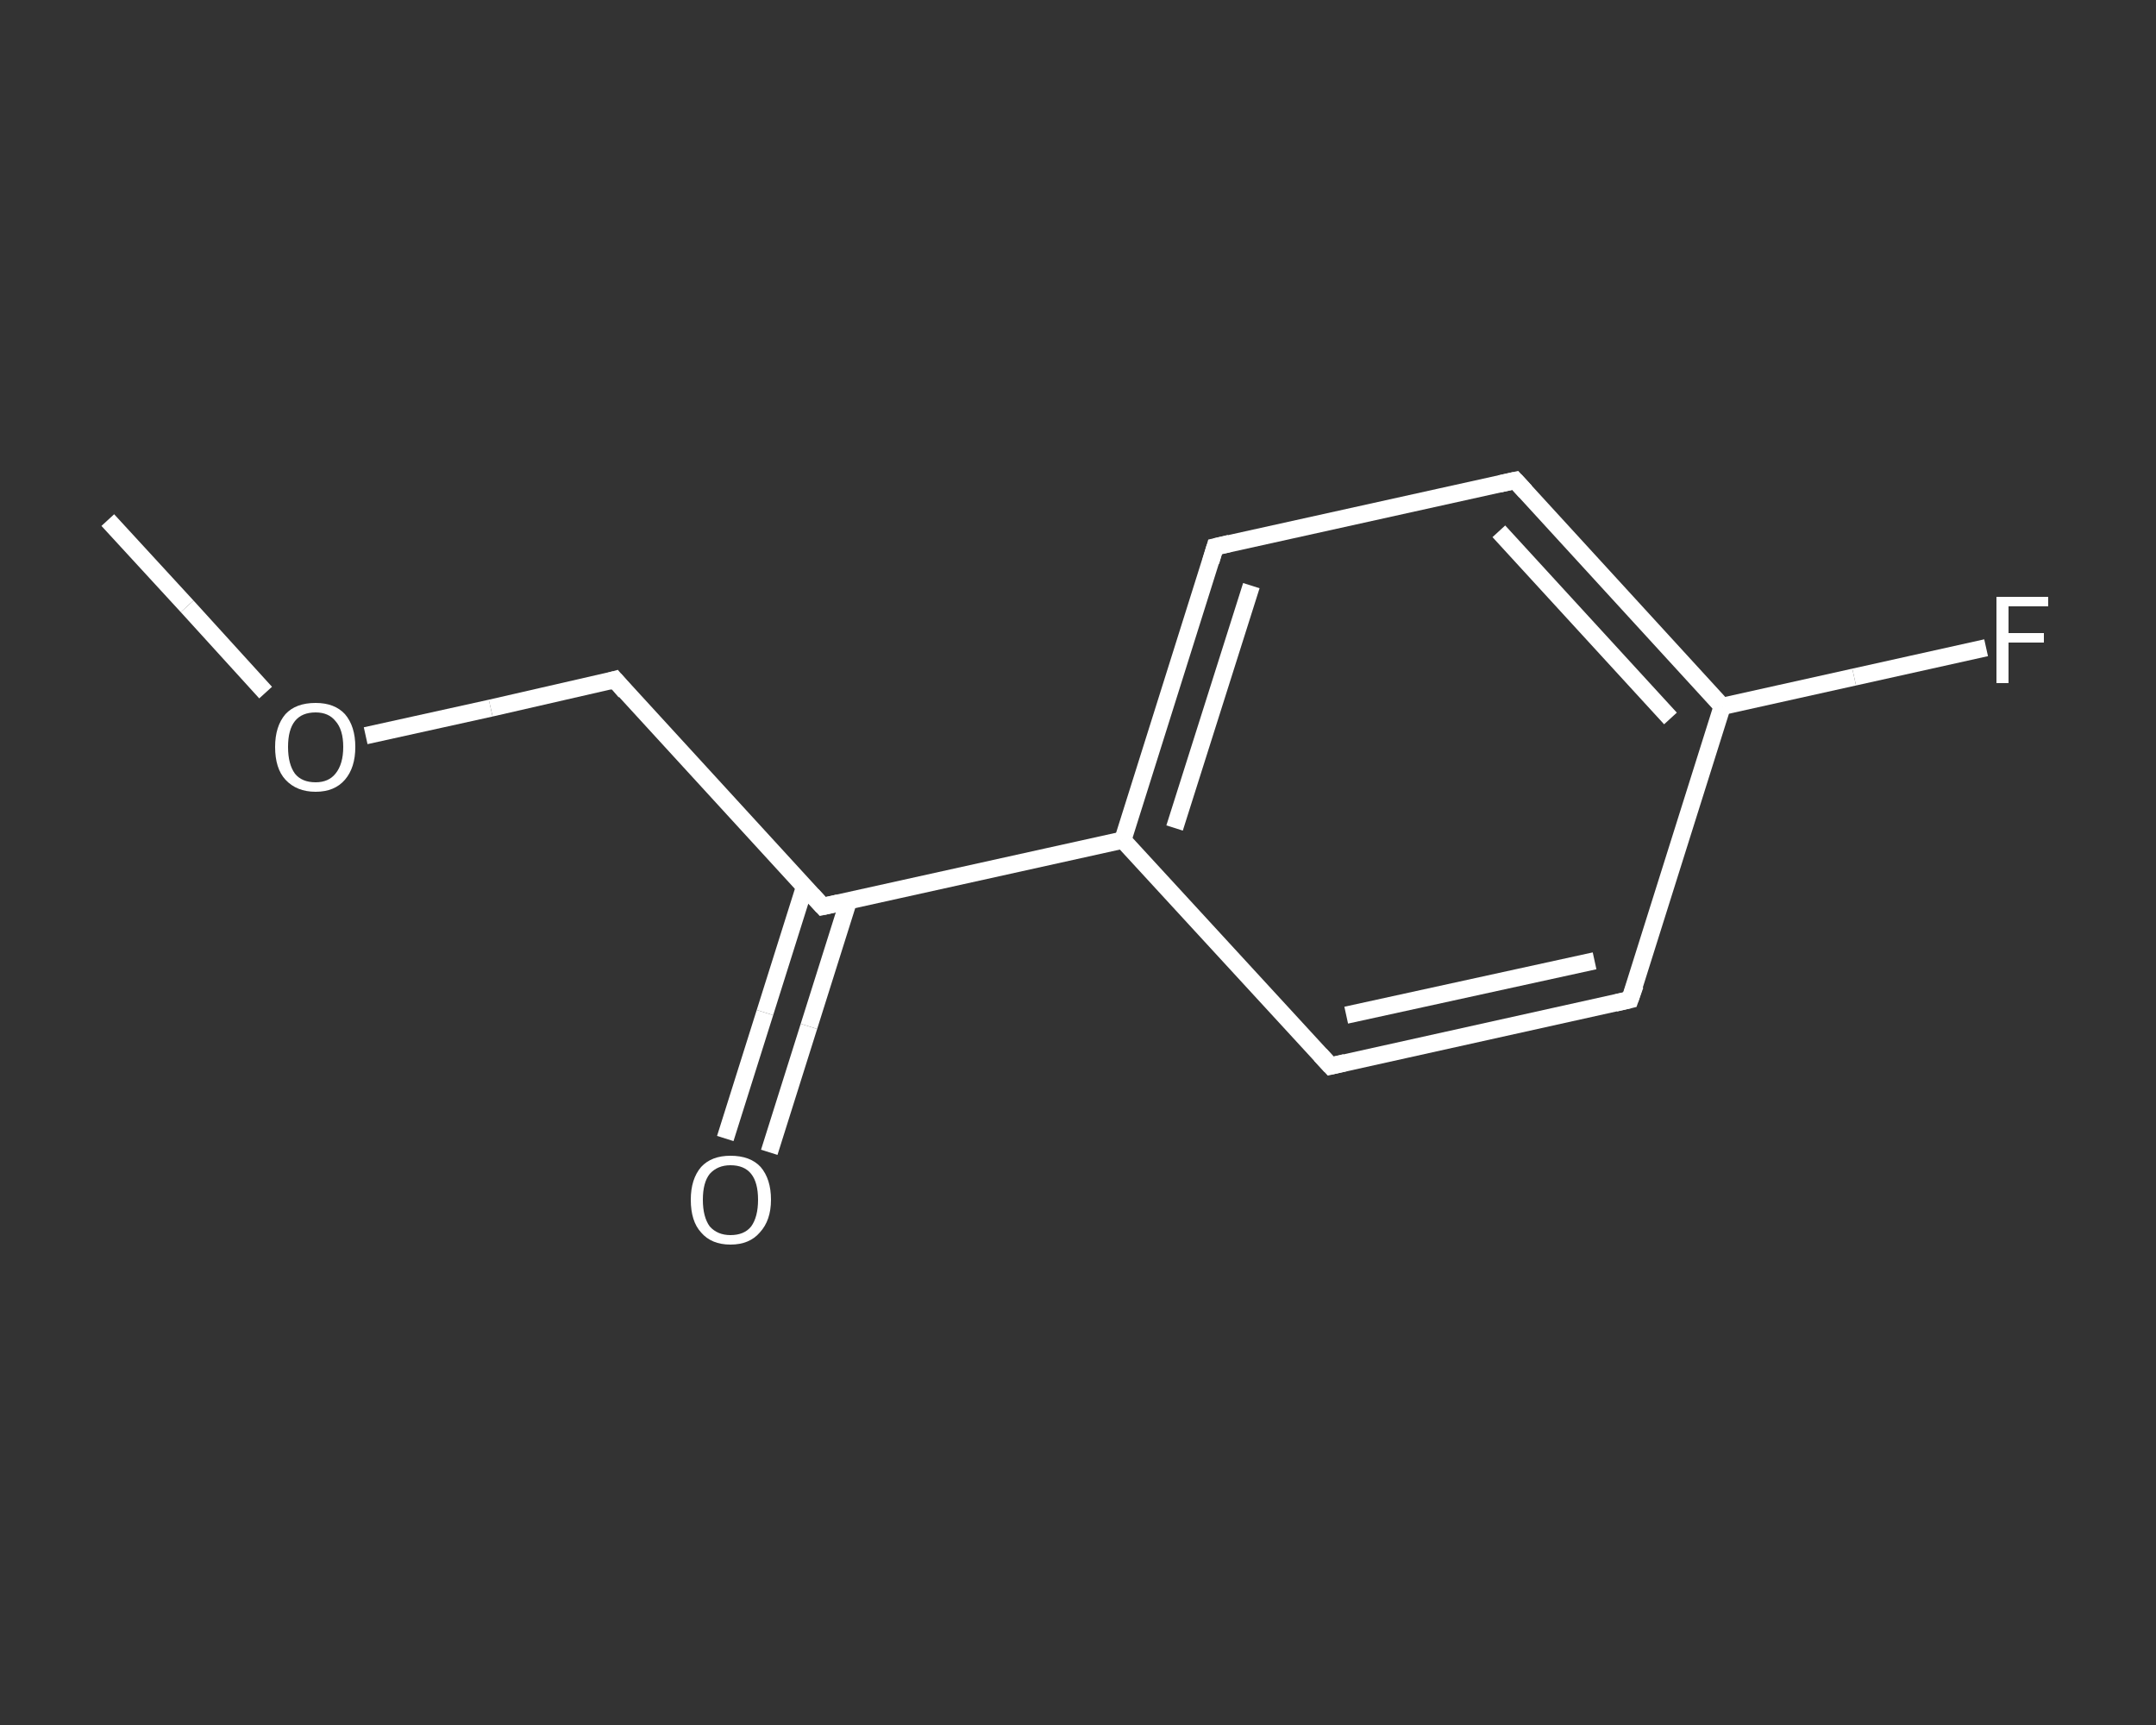 <?xml version='1.0' encoding='iso-8859-1'?>
<svg version='1.1' baseProfile='full'
              xmlns='http://www.w3.org/2000/svg'
                      xmlns:rdkit='http://www.rdkit.org/xml'
                      xmlns:xlink='http://www.w3.org/1999/xlink'
                  xml:space='preserve'
width='250px' height='200px' viewBox='0 0 250 200'>
<rect x="0" y="0" width="250" height="200" fill="#333333" stroke="none"/>
<!-- END OF HEADER -->
<rect style='opacity:1.0;fill:transparent;stroke:none' width='250.0' height='200.0' x='0.0' y='0.0'> </rect>
<path class='bond-0 atom-0 atom-1' d='M 12.5,60.3 L 21.7,70.3' style='fill:none;fill-rule:evenodd;stroke:#FFFFFF;stroke-width:2.0px;stroke-linecap:butt;stroke-linejoin:miter;stroke-opacity:1' />
<path class='bond-0 atom-0 atom-1' d='M 21.7,70.3 L 30.8,80.3' style='fill:none;fill-rule:evenodd;stroke:#FFFFFF;stroke-width:2.0px;stroke-linecap:butt;stroke-linejoin:miter;stroke-opacity:1' />
<path class='bond-1 atom-1 atom-2' d='M 42.4,85.3 L 56.9,82.1' style='fill:none;fill-rule:evenodd;stroke:#FFFFFF;stroke-width:2.0px;stroke-linecap:butt;stroke-linejoin:miter;stroke-opacity:1' />
<path class='bond-1 atom-1 atom-2' d='M 56.9,82.1 L 71.3,78.8' style='fill:none;fill-rule:evenodd;stroke:#FFFFFF;stroke-width:2.0px;stroke-linecap:butt;stroke-linejoin:miter;stroke-opacity:1' />
<path class='bond-2 atom-2 atom-3' d='M 71.3,78.8 L 95.4,105.1' style='fill:none;fill-rule:evenodd;stroke:#FFFFFF;stroke-width:2.0px;stroke-linecap:butt;stroke-linejoin:miter;stroke-opacity:1' />
<path class='bond-3 atom-3 atom-4' d='M 93.3,102.8 L 88.7,117.4' style='fill:none;fill-rule:evenodd;stroke:#FFFFFF;stroke-width:2.0px;stroke-linecap:butt;stroke-linejoin:miter;stroke-opacity:1' />
<path class='bond-3 atom-3 atom-4' d='M 88.7,117.4 L 84.1,132.0' style='fill:none;fill-rule:evenodd;stroke:#FFFFFF;stroke-width:2.0px;stroke-linecap:butt;stroke-linejoin:miter;stroke-opacity:1' />
<path class='bond-3 atom-3 atom-4' d='M 98.4,104.4 L 93.8,119.0' style='fill:none;fill-rule:evenodd;stroke:#FFFFFF;stroke-width:2.0px;stroke-linecap:butt;stroke-linejoin:miter;stroke-opacity:1' />
<path class='bond-3 atom-3 atom-4' d='M 93.8,119.0 L 89.2,133.6' style='fill:none;fill-rule:evenodd;stroke:#FFFFFF;stroke-width:2.0px;stroke-linecap:butt;stroke-linejoin:miter;stroke-opacity:1' />
<path class='bond-4 atom-3 atom-5' d='M 95.4,105.1 L 130.2,97.4' style='fill:none;fill-rule:evenodd;stroke:#FFFFFF;stroke-width:2.0px;stroke-linecap:butt;stroke-linejoin:miter;stroke-opacity:1' />
<path class='bond-5 atom-5 atom-6' d='M 130.2,97.4 L 140.9,63.4' style='fill:none;fill-rule:evenodd;stroke:#FFFFFF;stroke-width:2.0px;stroke-linecap:butt;stroke-linejoin:miter;stroke-opacity:1' />
<path class='bond-5 atom-5 atom-6' d='M 136.2,96.0 L 145.1,67.9' style='fill:none;fill-rule:evenodd;stroke:#FFFFFF;stroke-width:2.0px;stroke-linecap:butt;stroke-linejoin:miter;stroke-opacity:1' />
<path class='bond-6 atom-6 atom-7' d='M 140.9,63.4 L 175.7,55.7' style='fill:none;fill-rule:evenodd;stroke:#FFFFFF;stroke-width:2.0px;stroke-linecap:butt;stroke-linejoin:miter;stroke-opacity:1' />
<path class='bond-7 atom-7 atom-8' d='M 175.7,55.7 L 199.7,81.9' style='fill:none;fill-rule:evenodd;stroke:#FFFFFF;stroke-width:2.0px;stroke-linecap:butt;stroke-linejoin:miter;stroke-opacity:1' />
<path class='bond-7 atom-7 atom-8' d='M 173.8,61.6 L 193.7,83.3' style='fill:none;fill-rule:evenodd;stroke:#FFFFFF;stroke-width:2.0px;stroke-linecap:butt;stroke-linejoin:miter;stroke-opacity:1' />
<path class='bond-8 atom-8 atom-9' d='M 199.7,81.9 L 215.0,78.5' style='fill:none;fill-rule:evenodd;stroke:#FFFFFF;stroke-width:2.0px;stroke-linecap:butt;stroke-linejoin:miter;stroke-opacity:1' />
<path class='bond-8 atom-8 atom-9' d='M 215.0,78.5 L 230.3,75.1' style='fill:none;fill-rule:evenodd;stroke:#FFFFFF;stroke-width:2.0px;stroke-linecap:butt;stroke-linejoin:miter;stroke-opacity:1' />
<path class='bond-9 atom-8 atom-10' d='M 199.7,81.9 L 189.0,115.9' style='fill:none;fill-rule:evenodd;stroke:#FFFFFF;stroke-width:2.0px;stroke-linecap:butt;stroke-linejoin:miter;stroke-opacity:1' />
<path class='bond-10 atom-10 atom-11' d='M 189.0,115.9 L 154.3,123.6' style='fill:none;fill-rule:evenodd;stroke:#FFFFFF;stroke-width:2.0px;stroke-linecap:butt;stroke-linejoin:miter;stroke-opacity:1' />
<path class='bond-10 atom-10 atom-11' d='M 184.9,111.4 L 156.1,117.7' style='fill:none;fill-rule:evenodd;stroke:#FFFFFF;stroke-width:2.0px;stroke-linecap:butt;stroke-linejoin:miter;stroke-opacity:1' />
<path class='bond-11 atom-11 atom-5' d='M 154.3,123.6 L 130.2,97.4' style='fill:none;fill-rule:evenodd;stroke:#FFFFFF;stroke-width:2.0px;stroke-linecap:butt;stroke-linejoin:miter;stroke-opacity:1' />
<path d='M 70.6,79.0 L 71.3,78.8 L 72.5,80.2' style='fill:none;stroke:#FFFFFF;stroke-width:2.0px;stroke-linecap:butt;stroke-linejoin:miter;stroke-opacity:1;' />
<path d='M 94.2,103.8 L 95.4,105.1 L 97.2,104.7' style='fill:none;stroke:#FFFFFF;stroke-width:2.0px;stroke-linecap:butt;stroke-linejoin:miter;stroke-opacity:1;' />
<path d='M 140.4,65.1 L 140.9,63.4 L 142.6,63.0' style='fill:none;stroke:#FFFFFF;stroke-width:2.0px;stroke-linecap:butt;stroke-linejoin:miter;stroke-opacity:1;' />
<path d='M 173.9,56.1 L 175.7,55.7 L 176.9,57.0' style='fill:none;stroke:#FFFFFF;stroke-width:2.0px;stroke-linecap:butt;stroke-linejoin:miter;stroke-opacity:1;' />
<path d='M 189.6,114.2 L 189.0,115.9 L 187.3,116.3' style='fill:none;stroke:#FFFFFF;stroke-width:2.0px;stroke-linecap:butt;stroke-linejoin:miter;stroke-opacity:1;' />
<path d='M 156.0,123.2 L 154.3,123.6 L 153.1,122.3' style='fill:none;stroke:#FFFFFF;stroke-width:2.0px;stroke-linecap:butt;stroke-linejoin:miter;stroke-opacity:1;' />
<path class='atom-1' d='M 31.9 86.6
Q 31.9 84.2, 33.1 82.8
Q 34.3 81.5, 36.6 81.5
Q 38.8 81.5, 40.0 82.8
Q 41.2 84.2, 41.2 86.6
Q 41.2 89.0, 40.0 90.4
Q 38.8 91.8, 36.6 91.8
Q 34.4 91.8, 33.1 90.4
Q 31.9 89.1, 31.9 86.6
M 36.6 90.7
Q 38.1 90.7, 38.9 89.7
Q 39.8 88.6, 39.8 86.6
Q 39.8 84.6, 38.9 83.6
Q 38.1 82.6, 36.6 82.6
Q 35.0 82.6, 34.2 83.6
Q 33.4 84.6, 33.4 86.6
Q 33.4 88.6, 34.2 89.7
Q 35.0 90.7, 36.6 90.7
' fill='#FFFFFF'/>
<path class='atom-4' d='M 80.1 139.1
Q 80.1 136.7, 81.3 135.3
Q 82.5 134.0, 84.7 134.0
Q 87.0 134.0, 88.2 135.3
Q 89.4 136.7, 89.4 139.1
Q 89.4 141.5, 88.1 142.9
Q 86.9 144.3, 84.7 144.3
Q 82.5 144.3, 81.3 142.9
Q 80.1 141.6, 80.1 139.1
M 84.7 143.2
Q 86.3 143.2, 87.1 142.2
Q 87.9 141.1, 87.9 139.1
Q 87.9 137.1, 87.1 136.1
Q 86.3 135.1, 84.7 135.1
Q 83.2 135.1, 82.3 136.1
Q 81.5 137.1, 81.5 139.1
Q 81.5 141.1, 82.3 142.2
Q 83.2 143.2, 84.7 143.2
' fill='#FFFFFF'/>
<path class='atom-9' d='M 231.5 69.2
L 237.5 69.2
L 237.5 70.3
L 232.9 70.3
L 232.9 73.4
L 237.0 73.4
L 237.0 74.5
L 232.9 74.5
L 232.9 79.2
L 231.5 79.2
L 231.5 69.2
' fill='#FFFFFF'/>
</svg>
